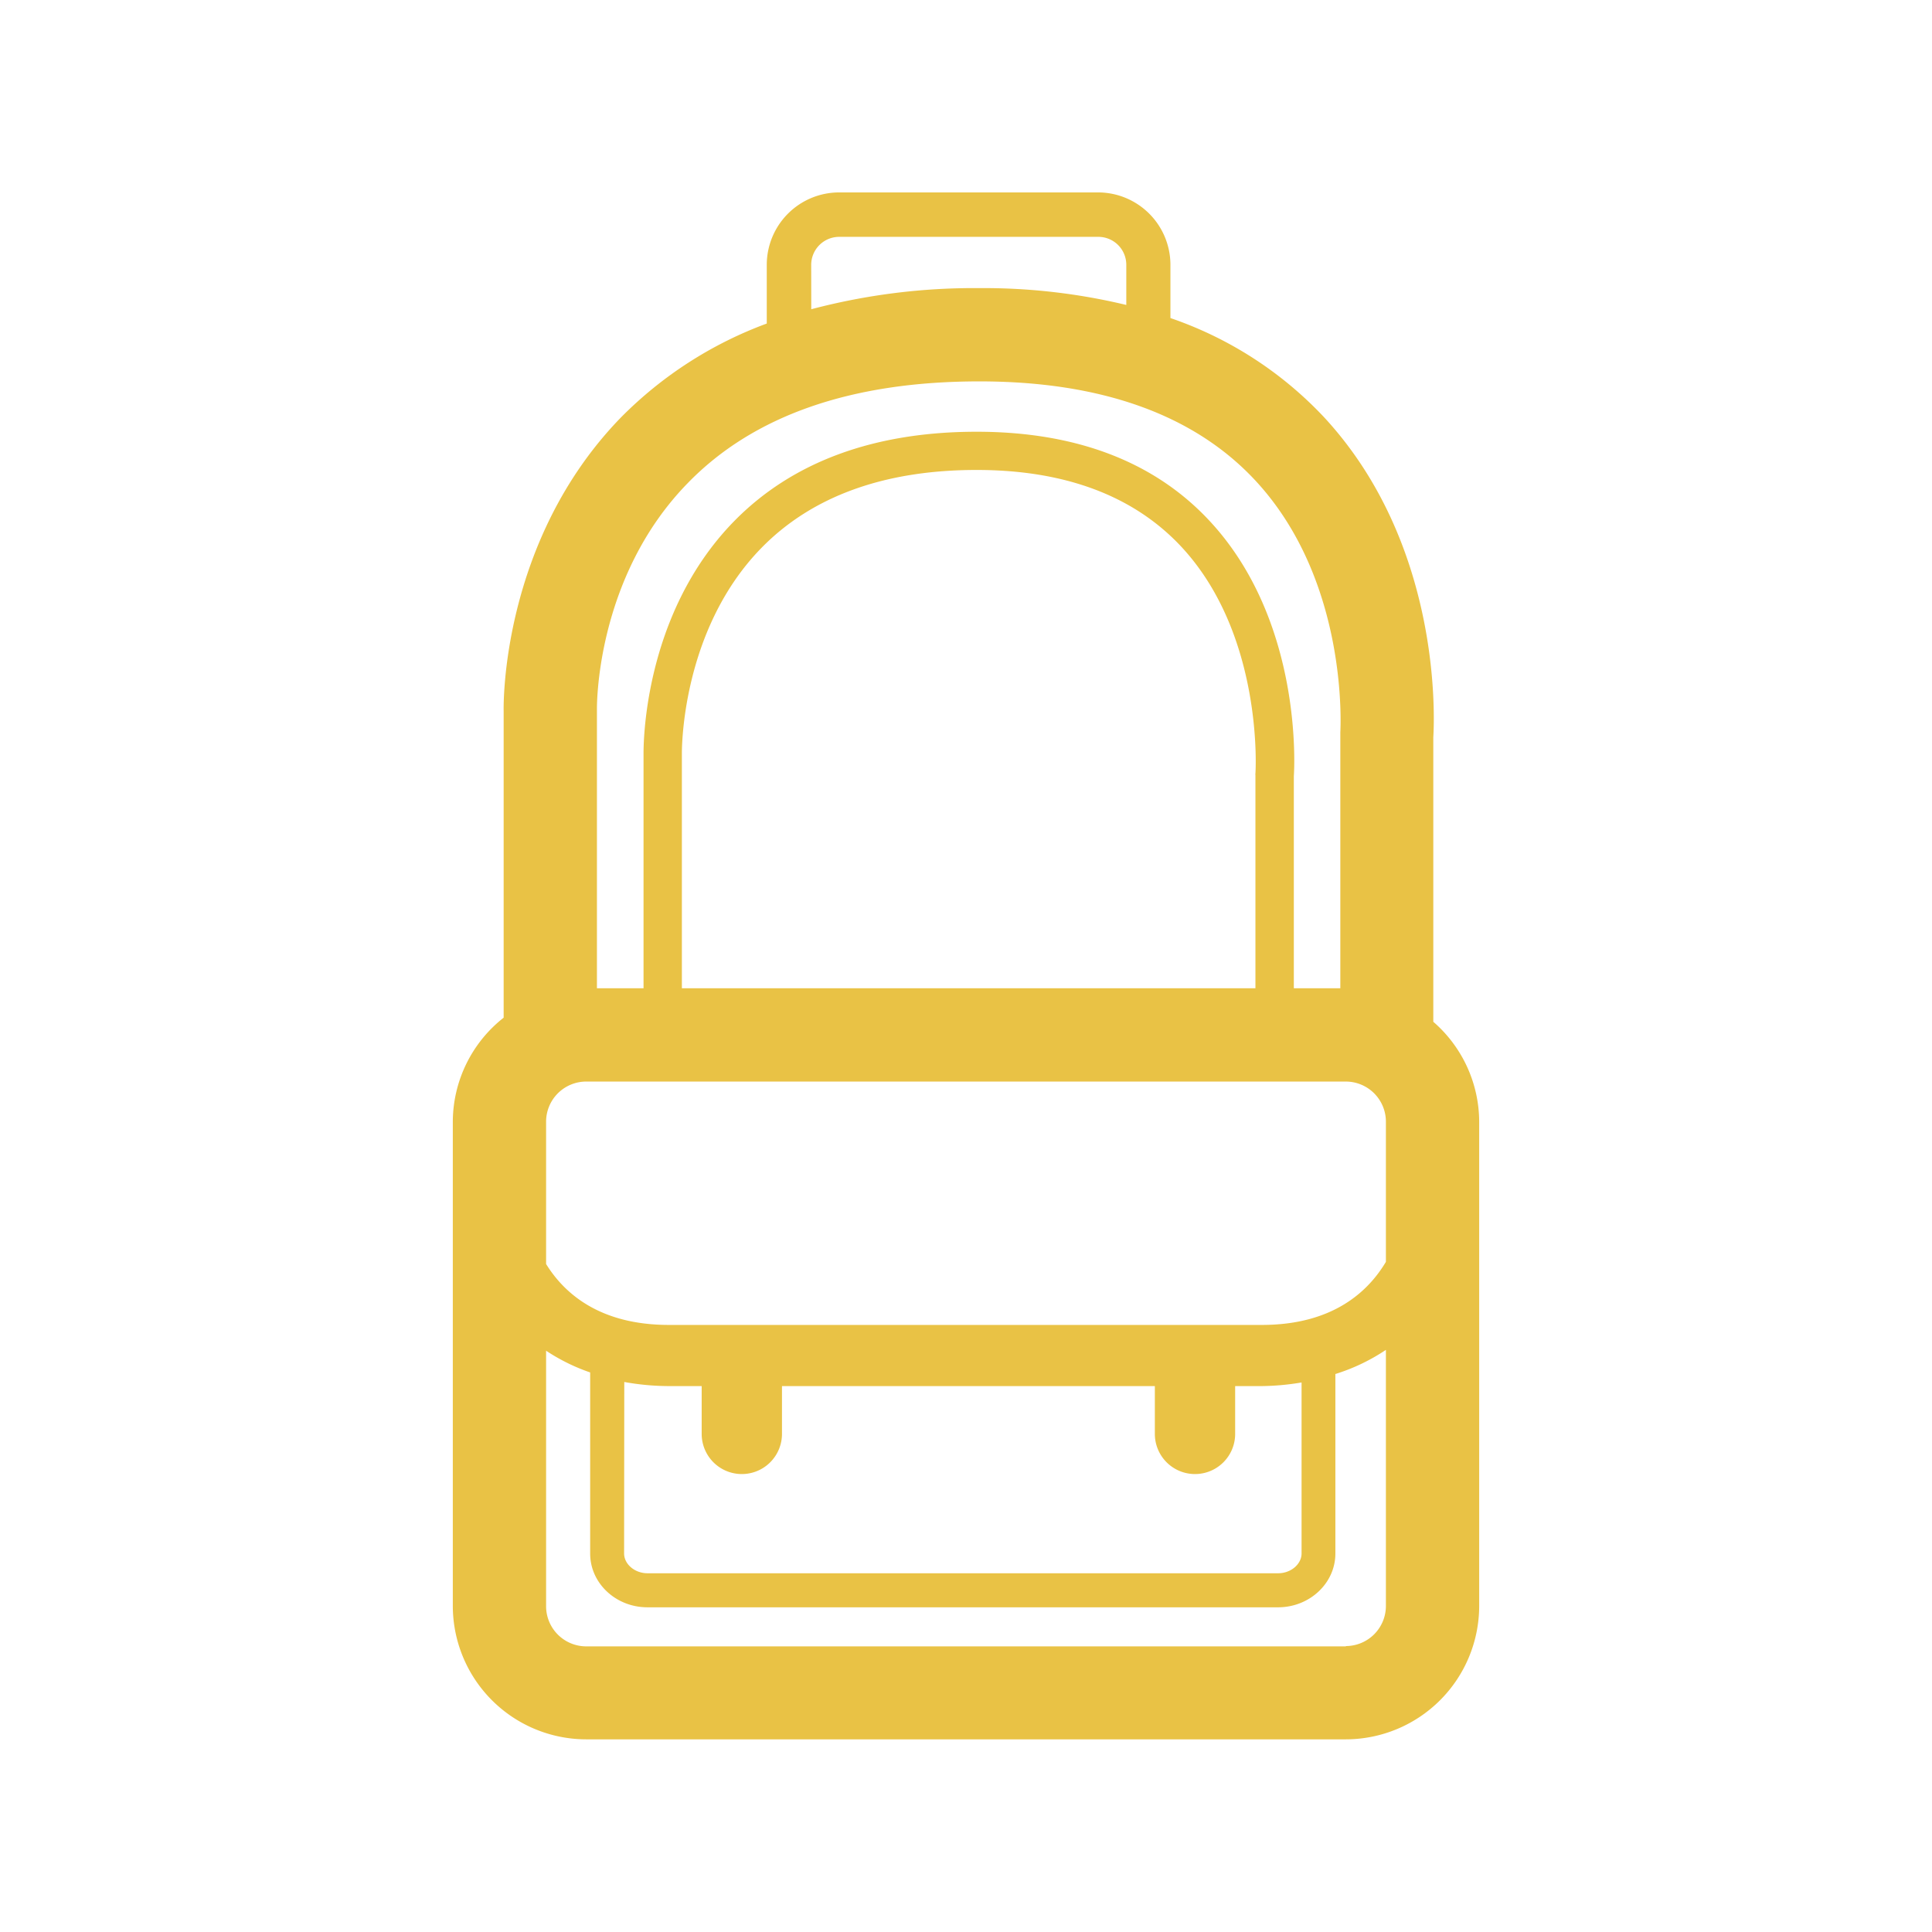 <svg id="Calque_1" data-name="Calque 1" xmlns="http://www.w3.org/2000/svg" viewBox="0 0 320 320"><defs><style>.cls-1{fill:#e9c245;}</style></defs><title>se-former_A_1</title><path class="cls-1" d="M237.4,169.24V122.13c.22-3.62,1.26-32.09-18.07-53a62.71,62.71,0,0,0-25.47-16.45V43.87a12,12,0,0,0-12-12H139a12,12,0,0,0-12,12v9.72a66.13,66.13,0,0,0-24.17,15.57C83,89.58,83.4,116.8,83.42,117.76v50.8A22,22,0,0,0,75,185.78V266a22.12,22.12,0,0,0,22.09,22.09H222.91A22.12,22.12,0,0,0,245,266V185.78A22,22,0,0,0,237.4,169.24Zm-134,59.66a42,42,0,0,0,7.43.68h5.39v7.92a6.65,6.65,0,0,0,13.3,0v-7.92h61.76v7.92a6.65,6.65,0,0,0,13.3,0v-7.92H209a42.09,42.09,0,0,0,6.58-.6V257.3c0,1.78-1.77,3.28-3.87,3.28H107.24c-2.1,0-3.87-1.5-3.87-3.28ZM209,219.45H110.8c-11.61,0-17.42-5.35-20.35-10.09V185.78a6.65,6.65,0,0,1,6.64-6.64H222.91a6.65,6.65,0,0,1,6.64,6.64V209C226.7,213.79,220.9,219.45,209,219.45Zm-1.06-91.13v35.37h-95V124.93c0-.21-.3-20.39,13.18-34.18,8.37-8.56,20.37-12.91,35.64-12.91,14.62,0,26,4.27,33.87,12.68C209.32,105.18,208,127.88,207.92,128.32ZM134.36,43.87A4.64,4.64,0,0,1,139,39.23h42.92a4.63,4.63,0,0,1,4.63,4.64v6.64a101.09,101.09,0,0,0-24.33-2.79,105.49,105.49,0,0,0-27.85,3.5ZM113.93,80C124.8,68.82,141,63.17,162.21,63.17c20.2,0,35.57,5.52,45.69,16.39C223.56,96.38,222,121.06,222,121.29l0,42.4h-7.7V128.55c.07-1,1.6-25.61-14-42.32-9.11-9.77-22.07-14.72-38.54-14.72-17,0-30.55,5-40.17,14.82-15.32,15.66-15,37.8-15,38.67v38.69H98.87V117.57C98.87,117.35,98.52,95.76,113.93,80Zm109,192.69H97.09A6.65,6.65,0,0,1,90.45,266V223.72a32,32,0,0,0,7.3,3.6v30c0,4.91,4.25,8.9,9.49,8.9H211.69c5.23,0,9.49-4,9.49-8.9V227.58a32.21,32.21,0,0,0,8.37-4V266A6.65,6.65,0,0,1,222.91,272.64Z"/></svg>